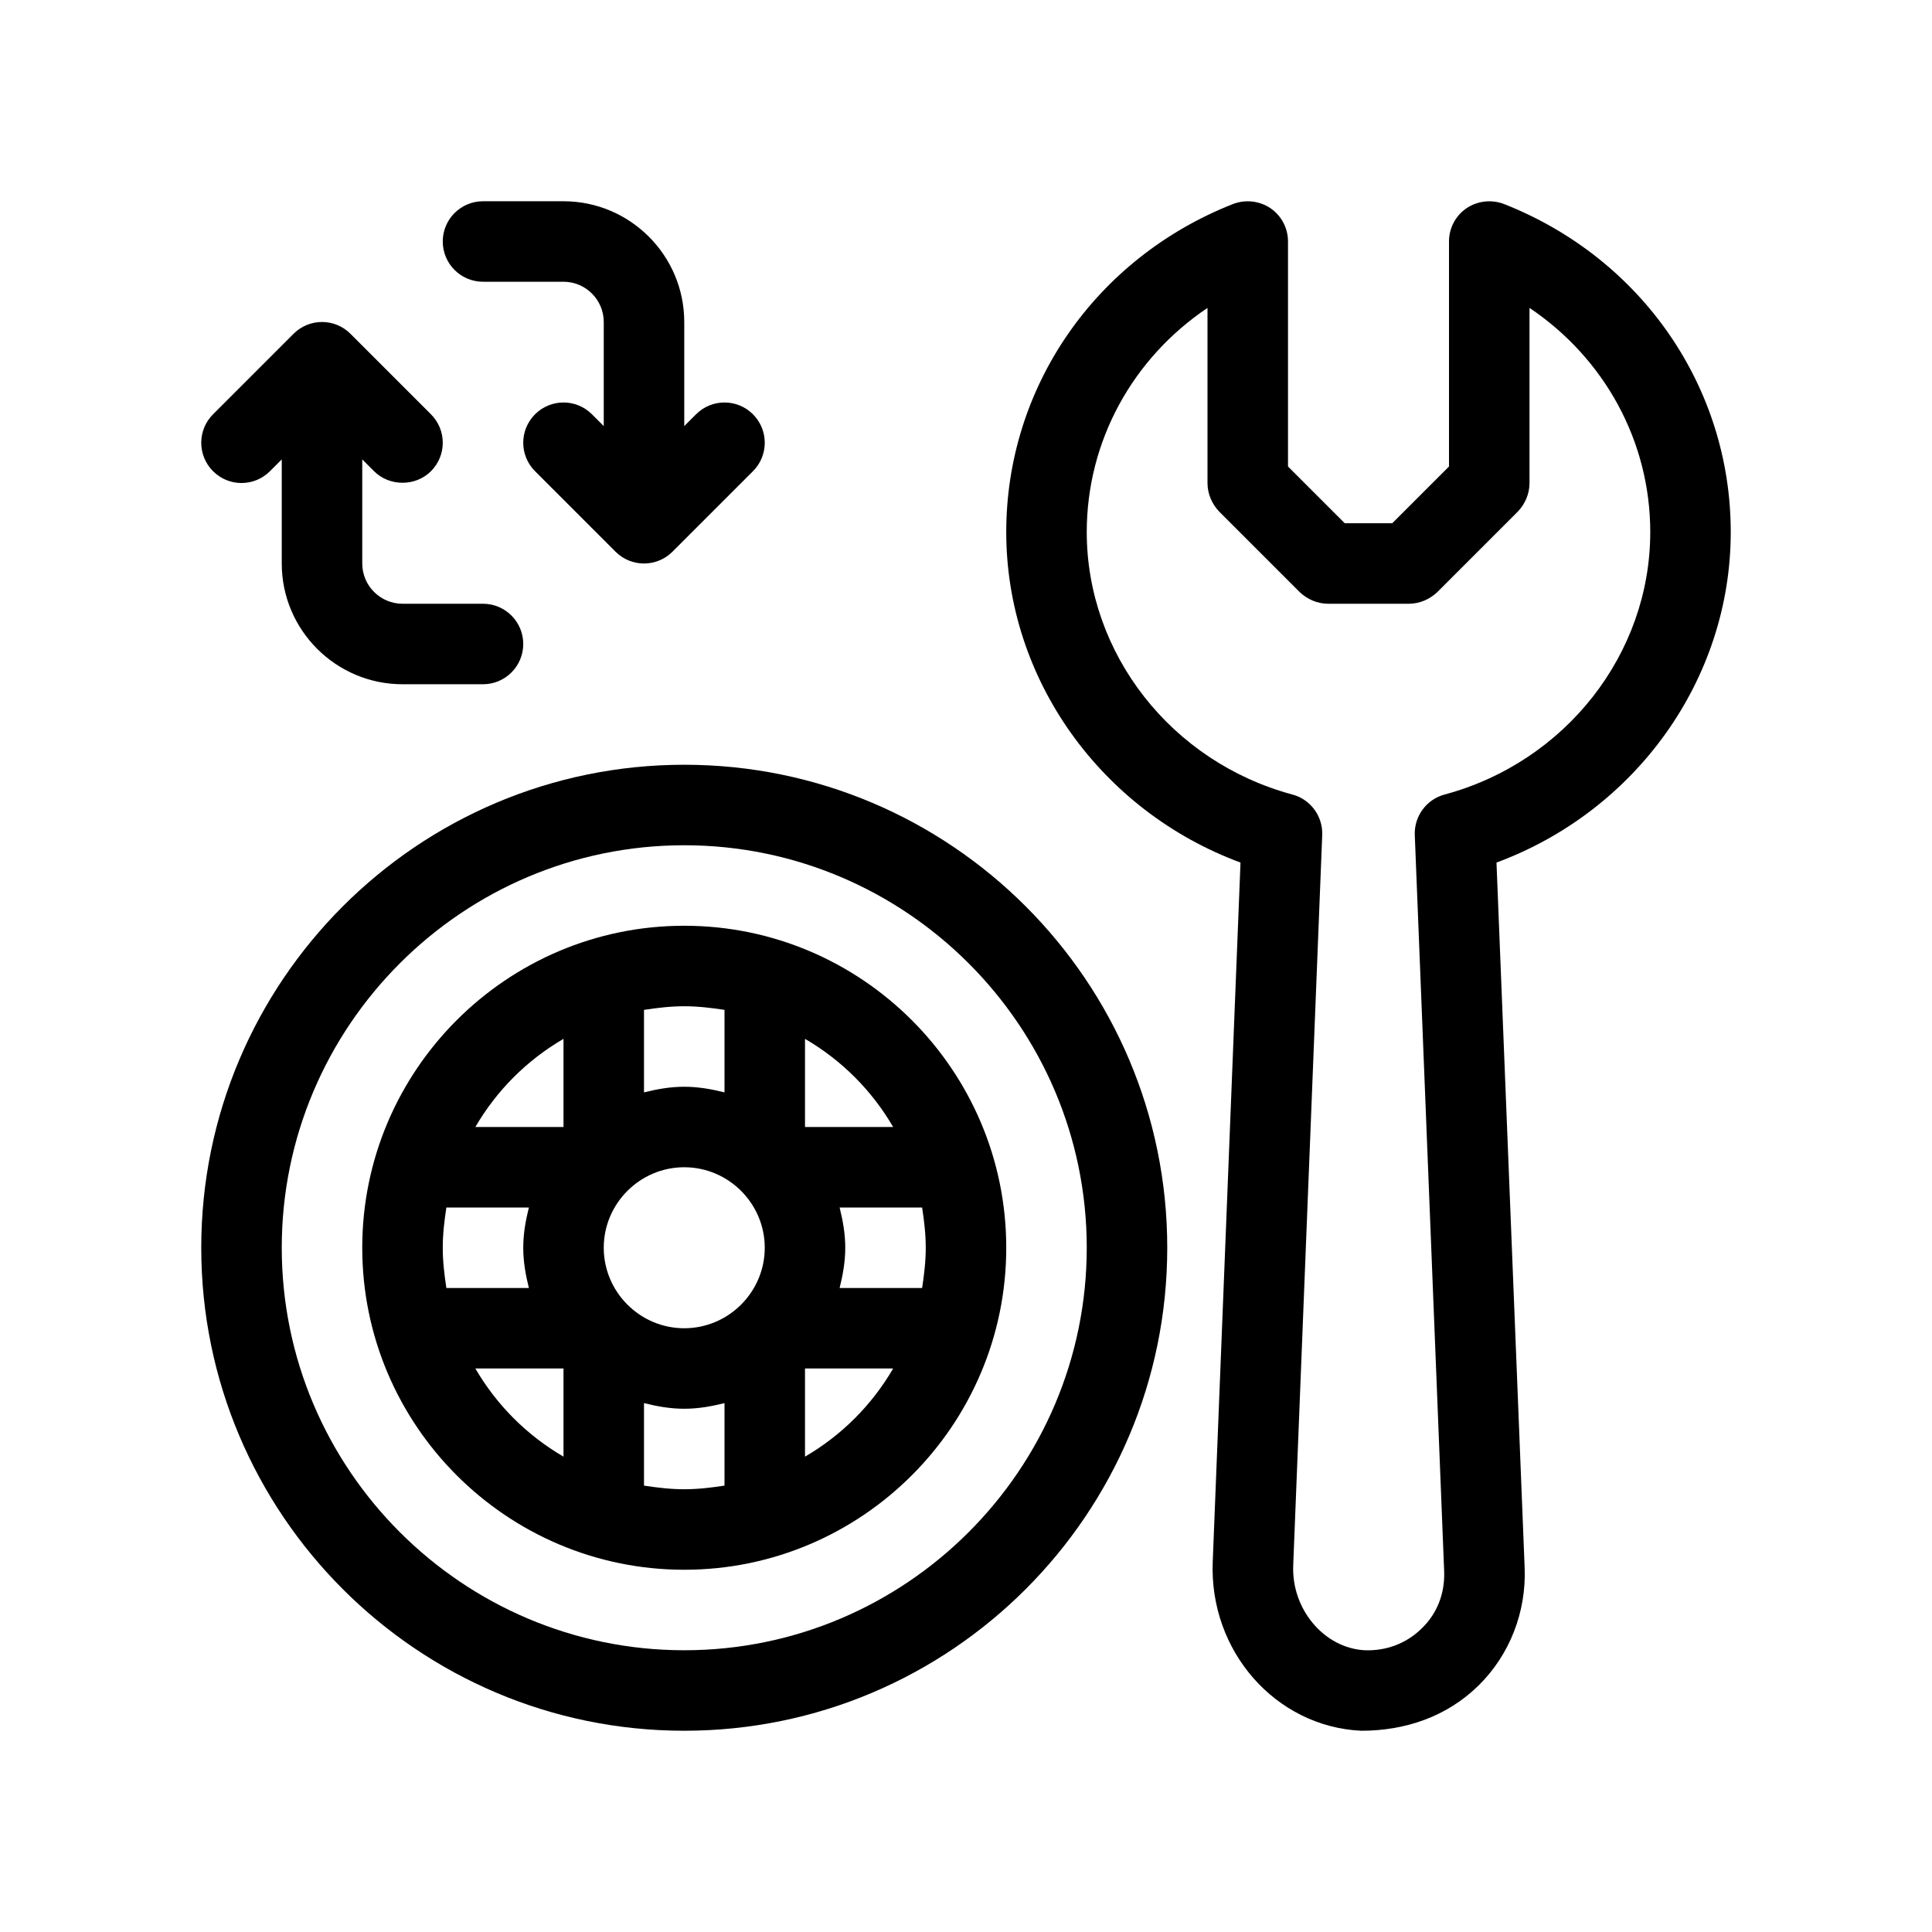 <?xml version="1.0" encoding="UTF-8"?>
<svg xmlns="http://www.w3.org/2000/svg" version="1.1" viewBox="0 0 48 48">
  <!-- Generator: Adobe Illustrator 28.7.1, SVG Export Plug-In . SVG Version: 1.2.0 Build 142)  -->
  <g>
    <g id="OUTLINE">
      <g>
        <path d="M17,19c-6.62,0-12,5.38-12,12s5.38,12,12,12,12-5.38,12-12-5.38-12-12-12ZM17,41c-5.51,0-10-4.49-10-10s4.49-10,10-10,10,4.49,10,10-4.49,10-10,10Z"/>
        <path d="M17,23c-4.41,0-8,3.59-8,8s3.59,8,8,8,8-3.59,8-8-3.59-8-8-8ZM20,25.81c.91.53,1.66,1.28,2.19,2.19h-2.19v-2.19ZM16,25.09c.33-.05.66-.09,1-.09s.67.04,1,.09v2.05c-.32-.08-.65-.14-1-.14s-.68.06-1,.14v-2.05ZM11.09,32c-.05-.33-.09-.66-.09-1,0-.34.04-.67.09-1h2.05c-.08.32-.14.65-.14,1,0,.35.06.68.14,1h-2.05ZM14,36.19c-.91-.53-1.66-1.28-2.19-2.19h2.19v2.19ZM14,28h-2.19c.53-.91,1.28-1.66,2.19-2.19v2.19ZM18,36.91c-.33.05-.66.09-1,.09s-.67-.04-1-.09v-2.05c.32.08.65.14,1,.14s.68-.06,1-.14v2.05ZM17,33c-1.1,0-2-.9-2-2,0-1.1.9-2,2-2s2,.9,2,2c0,1.1-.9,2-2,2ZM20,36.19v-2.19h2.19c-.53.91-1.28,1.66-2.19,2.19ZM23,31c0,.34-.04.67-.09,1h-2.05c.08-.32.14-.65.14-1,0-.35-.06-.68-.14-1h2.05c.05.33.09.66.09,1Z"/>
        <path d="M43,13.22c0-3.6-2.21-6.8-5.63-8.15-.31-.12-.66-.08-.93.1-.28.19-.44.5-.44.83v5.59l-1.41,1.41h-1.18l-1.41-1.41v-5.59c0-.33-.16-.64-.44-.83-.27-.18-.62-.22-.93-.1-3.42,1.35-5.63,4.55-5.63,8.15,0,3.66,2.36,6.93,5.82,8.21l-.69,17.37c-.09,2.22,1.56,4.1,3.69,4.2,1.096,0,2.129-.35,2.92-1.13.77-.76,1.18-1.82,1.14-2.91l-.7-17.53c3.46-1.28,5.82-4.55,5.82-8.21ZM35.89,19.74c-.45.12-.76.54-.74,1.01l.73,18.29c.02.54-.17,1.04-.55,1.41-.38.38-.89.57-1.42.55-1.01-.05-1.83-1.02-1.78-2.12l.72-18.13c.02-.47-.29-.89-.74-1.01-3.01-.81-5.11-3.5-5.11-6.52,0-2.26,1.14-4.32,3-5.57v4.35c0,.27.11.52.29.71l2,2c.19.18.44.29.71.29h2c.27,0,.52-.11.71-.29l2-2c.18-.19.29-.44.29-.71v-4.35c1.86,1.25,3,3.31,3,5.57,0,3.02-2.1,5.71-5.11,6.52Z"/>
        <path d="M6.707,11.707l.293-.293v2.586c0,1.654,1.346,3,3,3h2c.552,0,1-.448,1-1s-.448-1-1-1h-2c-.551,0-1-.449-1-1v-2.586l.293.293c.379.379,1.027.387,1.414,0,.391-.391.391-1.023,0-1.414l-2-2c-.391-.391-1.023-.391-1.414,0l-2,2c-.391.391-.391,1.023,0,1.414s1.023.391,1.414,0Z"/>
        <path d="M12,7h2c.551,0,1,.449,1,1v2.586l-.293-.293c-.391-.391-1.023-.391-1.414,0s-.391,1.023,0,1.414l2,2c.195.195.451.293.707.293s.512-.098.707-.293l2-2c.391-.391.391-1.023,0-1.414s-1.023-.391-1.414,0l-.293.293v-2.586c0-1.654-1.346-3-3-3h-2c-.552,0-1,.448-1,1s.448,1,1,1Z"/>
      </g>
    </g>
  </g>
</svg>